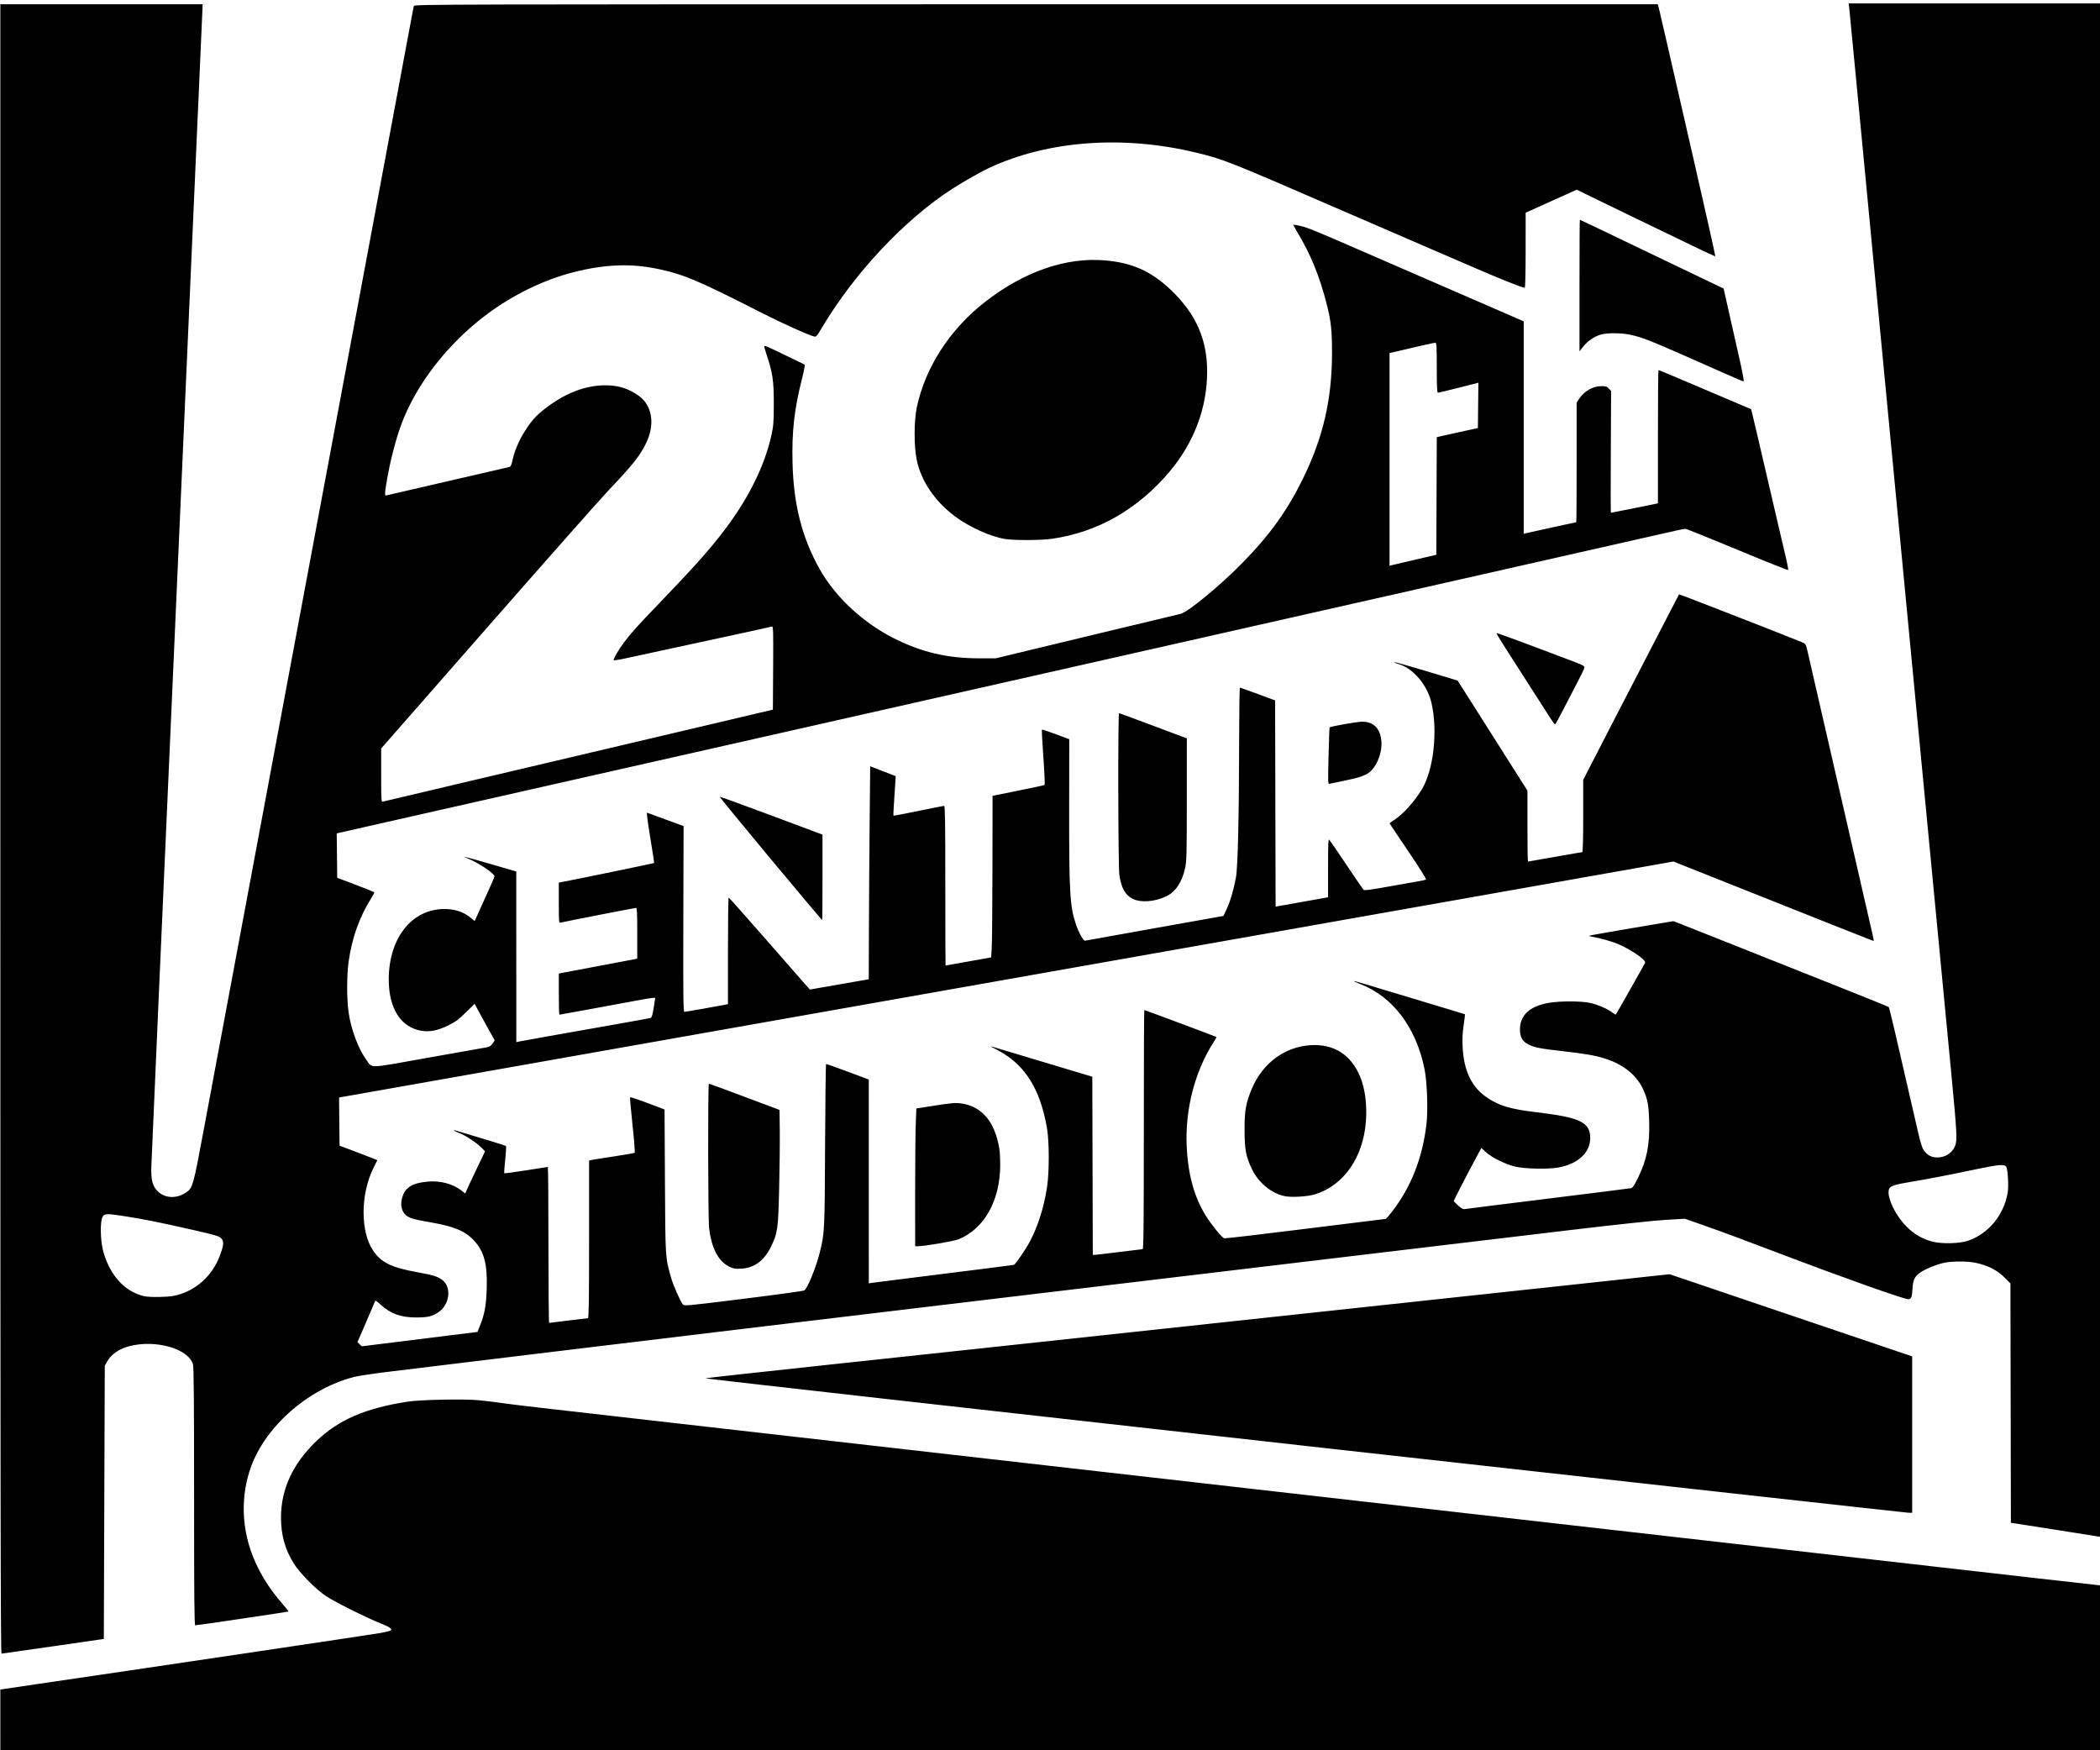 <svg height="81.468" viewBox="0 0 258 215" width="97.762" xmlns="http://www.w3.org/2000/svg"><path d="m.041 293.261v-3.71l.377-.067c.208-.037 1.971-.299 3.919-.583 11.619-1.693 41.451-6.13 42.378-6.303.607-.113 1.166-.245 1.243-.293.298-.185-.03-.428-1.223-.904-1.778-.709-5.623-2.633-6.703-3.354-1.233-.823-3.222-2.838-3.93-3.98-1.101-1.776-1.578-3.49-1.578-5.673 0-3.452 1.443-6.581 4.307-9.337 2.765-2.661 6.064-4.087 11.302-4.886 1.582-.241 6.906-.344 8.723-.169.762.074 2.091.237 2.953.362 1.372.2 4.398.552 17.938 2.087 1.66.188 5.788.658 9.172 1.045 3.384.386 8.452.964 11.262 1.283 7.321.832 40.867 4.652 46.848 5.335 7.842.895 35.773 4.076 44.294 5.045 4.215.479 12.496 1.422 18.403 2.095s15.311 1.744 20.899 2.38 14.063 1.601 18.835 2.146c4.772.545 8.729.99 8.795.99.081 0 .119 3.256.119 10.101v10.101h-129.166-129.166zm0-109.434v-101.301h12.423 12.423v.272c0 .15-1.41 32.001-3.134 70.78-1.724 38.779-3.148 71.089-3.164 71.799-.034 1.487.118 2.169.62 2.778.848 1.029 2.399 1.175 3.624.341.855-.582.884-.684 2.213-7.807.673-3.608 2.138-11.445 3.255-17.416 1.117-5.971 3.002-16.054 4.19-22.408s3.072-16.437 4.189-22.408c1.117-5.971 2.763-14.774 3.658-19.564.895-4.789 2.463-13.175 3.483-18.635 5.251-28.087 6.52-34.882 6.734-36.05.129-.702.261-1.369.294-1.48.057-.193 3.798-.203 76.444-.203h76.384l.116.435c.064.239.558 2.369 1.098 4.731.54 2.363 2.087 9.121 3.438 15.018 1.351 5.897 2.435 10.744 2.408 10.77-.027.027-1.297-.559-2.824-1.302-1.526-.743-3.245-1.574-3.82-1.846-.575-.272-1.959-.939-3.077-1.482-1.117-.543-3.218-1.563-4.669-2.267l-2.637-1.28-3.136 1.412-3.136 1.412-.003 4.615c-.002 2.845-.045 4.615-.114 4.615-.259 0-3.072-1.12-5.985-2.384-1.724-.748-3.84-1.661-4.702-2.029-.862-.368-2.795-1.204-4.296-1.858-1.501-.653-3.251-1.412-3.889-1.685-.639-.273-1.945-.836-2.903-1.252-14.814-6.427-15.154-6.562-18.519-7.382-8.985-2.189-18.239-1.518-25.485 1.847-.984.457-3.124 1.669-4.47 2.531-5.899 3.779-12.135 10.418-16.138 17.181-.585.989-.662 1.072-.929 1.005-.73-.183-3.903-1.614-6.386-2.88-7.817-3.985-9.644-4.758-12.803-5.418-3.336-.697-6.536-.57-10.377.41-3.673.938-7.509 2.815-10.746 5.259-4.716 3.561-8.519 8.459-10.358 13.344-.658 1.746-1.358 4.407-1.748 6.643-.358 2.048-.366 2.247-.086 2.159.114-.036 3.523-.825 7.576-1.752 4.053-.927 7.45-1.711 7.549-1.742.113-.035.235-.324.329-.781.228-1.107.767-2.396 1.469-3.515.924-1.472 1.448-2.046 2.784-3.049 2.573-1.932 5.196-2.827 7.784-2.657 1.301.086 2.452.51 3.526 1.301 1.656 1.219 1.977 3.564.807 5.885-.781 1.55-1.632 2.611-4.586 5.721-.97 1.022-7.647 8.568-14.838 16.77l-13.073 14.912v3.295c0 3.084.013 3.291.203 3.235.112-.033 4.644-1.105 10.072-2.38 9.343-2.196 24.66-5.805 33.728-7.946l4.122-.973.03-5.133c.029-4.855.019-5.13-.174-5.069-.112.035-2.399.538-5.081 1.117-4.943 1.067-10.653 2.302-13.033 2.818-.718.156-1.306.236-1.306.178 0-.238.604-1.269 1.249-2.135.899-1.205 1.556-1.936 4.38-4.871 4.289-4.457 6.196-6.599 8.012-8.997 2.981-3.936 4.94-7.919 5.768-11.728.23-1.059.265-1.554.268-3.773.003-2.806-.143-3.796-.887-6.017-.19-.567-.324-1.052-.297-1.078.063-.063.918.321 3.084 1.388.979.482 1.83.893 1.889.913.06.02-.097.846-.349 1.835-.926 3.643-1.237 6.438-1.139 10.256.13 5.107 1.151 9.121 3.303 12.981 1.928 3.46 5.345 6.644 9.202 8.576 3.417 1.712 6.551 2.437 10.528 2.437h1.924l4.31-1.04c2.371-.572 5.094-1.228 6.052-1.458s2.682-.644 3.831-.921c1.149-.277 3.448-.827 5.109-1.224 1.66-.397 3.202-.767 3.425-.823.926-.231 4.9-3.512 7.608-6.281 3.422-3.499 5.534-6.455 7.496-10.488 2.417-4.97 3.491-9.666 3.49-15.268 0-2.744-.123-3.921-.612-5.863-.889-3.528-2.023-6.31-3.699-9.068-.259-.426-.45-.796-.425-.822.025-.025.427.04.892.146.782.178 1.959.657 6.905 2.812 1.022.445 3.608 1.568 5.747 2.496 2.139.928 4.961 2.152 6.27 2.721 1.309.569 3.752 1.63 5.428 2.359l3.048 1.324v13.049 13.049l.261-.065c.408-.101 6.137-1.354 6.192-1.354.027 0 .049-3.31.049-7.355v-7.355l.322-.479c.618-.921 1.686-1.523 2.706-1.527.546-.002.691.044.926.294l.279.297-.037 7.482c-.021 4.115-.016 7.482.01 7.482.063 0 5.186-1.024 5.519-1.103l.261-.062v-8.183c0-4.501.032-8.183.071-8.183.06 0 2.839 1.167 6.082 2.554.415.177 1.774.755 3.019 1.283 1.245.528 2.273.965 2.284.972.018.01 1.078 4.545 3.355 14.349.349 1.501.774 3.315.945 4.031s.279 1.335.24 1.374c-.04.04-2.842-1.082-6.228-2.493s-6.261-2.564-6.391-2.564c-.129 0-.694.107-1.255.238-.873.204-23.916 5.416-27.434 6.205-.671.15-2.29.516-3.599.813-1.309.297-2.929.662-3.599.813-.671.15-4.485 1.012-8.476 1.915-3.991.903-7.805 1.765-8.476 1.916-.67.151-7.724 1.744-15.674 3.541-7.95 1.797-19.053 4.305-24.672 5.575s-15.677 3.542-22.35 5.051c-18.759 4.241-20.64 4.665-23.685 5.351-1.565.352-5.927 1.339-9.695 2.192-3.768.854-8.966 2.029-11.552 2.612-2.586.583-4.821 1.089-4.966 1.125l-.263.065.031 2.727.031 2.727 2.244.849c1.234.467 2.273.878 2.307.912.034.034-.146.393-.402.797-1.419 2.246-2.349 4.866-2.751 7.746-.235 1.683-.234 4.667.003 6.257.314 2.113 1.199 4.463 2.188 5.811.774 1.055-.034 1.084 7.559-.27 3.702-.66 6.941-1.235 7.198-1.277.353-.058.531-.171.733-.466l.267-.39-.86-1.549c-.473-.852-1.028-1.862-1.233-2.246l-.373-.697-1.08 1.061c-.897.881-1.265 1.151-2.17 1.595-1.28.627-2.257.822-3.284.655-2.535-.413-4.022-2.753-4.016-6.319.009-5.245 3.03-8.857 7.216-8.629 1.139.062 2.151.452 2.917 1.125.236.208.43.358.43.334 0-.024.549-1.239 1.219-2.701.671-1.461 1.217-2.714 1.213-2.784-.015-.339-1.891-1.614-3.12-2.119-.356-.147-.596-.27-.532-.274.064-.004 1.513.399 3.221.897l3.105.905.001 10.481.001 10.481.261-.061c.234-.055 4.267-.773 13.091-2.333 1.628-.288 3.044-.548 3.146-.578.136-.04.237-.366.377-1.209.105-.634.192-1.199.192-1.254 0-.055-.797.049-1.771.23-3.63.678-9.933 1.833-10.001 1.833-.039 0-.071-1.138-.071-2.529v-2.529l4.499-.851c2.474-.468 4.643-.878 4.818-.91l.319-.06v-3.12c0-2.419-.033-3.12-.145-3.121-.163-0-8.97 1.719-9.288 1.813-.189.056-.203-.113-.203-2.431v-2.491l.435-.078c1.174-.211 11.228-2.284 11.268-2.324.025-.025-.186-1.436-.47-3.136-.317-1.901-.467-3.073-.389-3.046.07.024 1.108.404 2.306.844l2.179.8-.031 11.41c-.026 9.55-.005 11.41.126 11.41.141-0 4.234-.716 5.038-.882l.319-.066v-6.551c0-3.603.039-6.548.087-6.544.048.004 2.06 2.264 4.471 5.022 2.411 2.758 4.636 5.299 4.944 5.647l.561.633 3.618-.633 3.618-.633.017-5.747c.009-3.161.048-9.048.087-13.081l.071-7.334 1.567.606 1.567.606-.022.401c-.012.221-.084 1.305-.159 2.41-.075 1.105-.117 2.027-.094 2.049.023.022 1.401-.24 3.061-.583 1.66-.343 3.084-.625 3.164-.627.115-.003.145 2.034.145 9.807 0 5.396.013 9.81.029 9.808.016-.001 1.283-.227 2.816-.501l2.787-.499.073-1.153c.04-.634.08-5.1.087-9.923l.014-8.77 3.144-.635c1.729-.349 3.188-.661 3.242-.694.053-.033-.011-1.562-.143-3.399-.132-1.837-.213-3.367-.179-3.4.033-.033.802.218 1.709.558l1.649.618-.011 8.588c-.013 10.238.087 11.944.833 14.161.347 1.031.927 2.052 1.135 1.998.096-.025 3.958-.719 8.583-1.542l8.409-1.498.382-.826c.464-1.005.878-2.405 1.145-3.879.24-1.321.383-7.501.397-17.154.005-3.4.048-6.183.096-6.184.048-.001 1.04.352 2.204.784l2.117.785.031 12.665.031 12.665 2.09-.37c1.149-.203 2.599-.462 3.222-.574l1.132-.205v-3.61c0-3.076.024-3.585.16-3.44.088.093 1.036 1.476 2.106 3.073 1.07 1.596 2.005 2.968 2.078 3.047.106.115.719.04 2.974-.365 1.562-.28 3.233-.576 3.712-.656.479-.081.93-.178 1.003-.216.081-.043-.758-1.384-2.177-3.479-1.27-1.875-2.309-3.422-2.309-3.438 0-.015.274-.21.61-.433 1.114-.741 2.441-2.217 3.371-3.749 1.444-2.379 1.974-7.161 1.176-10.62-.506-2.195-2.262-4.262-4.045-4.761-.293-.082-.532-.188-.532-.235 0-.047 1.753.443 3.895 1.089l3.895 1.175.556.871c.306.479 1.55 2.438 2.764 4.354 1.215 1.916 2.895 4.565 3.734 5.888l1.526 2.405v4.358c0 2.397.029 4.358.065 4.358s1.527-.261 3.314-.581c1.787-.319 3.299-.581 3.36-.581.069 0 .111-1.681.112-4.441l0-4.441 1.287-2.496c.708-1.373 1.838-3.567 2.511-4.876 1.188-2.309 1.837-3.564 3.663-7.082.48-.926 1.642-3.173 2.581-4.992.939-1.82 1.718-3.32 1.731-3.334.013-.014.831.29 1.817.675s2.186.85 2.665 1.032c1.958.745 10.125 3.949 10.592 4.155.492.217.507.242.702 1.082.109.473.75 3.263 1.423 6.2s1.742 7.587 2.374 10.333c1.089 4.731 3.906 16.997 4.232 18.432.084.367.13.668.104.668-.066 0-7.358-2.894-23.142-9.184l-1.451-.578-17.764 3.144c-9.77 1.729-24.713 4.372-33.206 5.873-8.493 1.501-20.144 3.561-25.891 4.577-5.747 1.016-19.488 3.445-30.535 5.398-11.047 1.953-26.147 4.623-33.554 5.935-7.407 1.311-15.61 2.761-18.228 3.222l-4.76.838.003.838c.002.461.015 1.793.029 2.96l.026 2.123 1.829.686c1.006.377 2.049.778 2.318.89l.49.205-.453.906c-1.629 3.256-1.647 7.892-.04 10.232.996 1.45 2.254 2.057 5.446 2.628 1.877.336 2.482.525 3.041.951 1.161.886.9 3.026-.484 3.957-.754.508-1.312.642-2.684.646-1.906.006-3.194-.454-4.432-1.584-.608-.555-.617-.559-.721-.29-.058.15-.556 1.314-1.108 2.588l-1.003 2.316.265.255.265.255 7.109-.883 7.109-.883.298-.743c.579-1.447.77-2.499.835-4.608.091-2.934-.301-4.459-1.488-5.794-1.089-1.225-2.449-1.805-5.445-2.325-1.977-.343-2.314-.433-2.841-.758-.525-.324-.816-1.068-.706-1.801.239-1.593 1.108-2.244 3.257-2.439 1.515-.137 3.09.286 4.131 1.111l.454.359.106-.27c.058-.149.605-1.315 1.215-2.593l1.109-2.322-.43-.444c-.57-.588-1.953-1.509-2.654-1.767-.57-.21-1.009-.49-.562-.359 3.058.898 6.17 1.855 6.226 1.913.04.042-.005.797-.1 1.679-.095.881-.145 1.631-.11 1.665.034.034 1.235-.125 2.668-.354 1.433-.229 2.639-.417 2.679-.417.041 0 .074 4.31.074 9.579 0 5.268.039 9.578.087 9.578.048 0 1.106-.131 2.351-.29s2.329-.29 2.409-.29c.115 0 .145-2.015.145-9.683v-9.682l.261-.061c.144-.034 1.385-.231 2.757-.439s2.536-.411 2.585-.452c.049-.041-.071-1.58-.266-3.419-.196-1.839-.33-3.37-.298-3.402.051-.051 1.607.494 3.574 1.252l.66.254.048 8.782c.052 9.515.043 9.371.73 11.8.282.999 1.111 2.891 1.469 3.354.165.214.36.196 7.474-.687 4.017-.498 7.374-.96 7.459-1.026.407-.314 1.414-2.783 1.869-4.582.618-2.443.627-2.623.674-13.286.024-5.476.08-9.957.124-9.958.044-.001 1.242.43 2.663.958l2.583.96.001 12.52.001 12.52.435-.069c.239-.038 4.223-.539 8.853-1.115s8.47-1.065 8.534-1.088c.206-.074 1.424-1.852 1.961-2.862 1.011-1.903 1.738-4.21 2.12-6.729.274-1.807.272-5.514-.004-7.14-.838-4.934-2.745-7.93-6.167-9.69-.511-.263-.824-.451-.697-.418.128.033 2.505.745 5.283 1.584 2.778.838 5.521 1.663 6.095 1.833l1.045.309.03 10.941.03 10.941.261-.001c.143 0 1.488-.157 2.989-.348 1.501-.191 2.794-.347 2.874-.348.115 0 .145-3.016.145-14.688 0-8.078.027-14.687.06-14.687.076 0 8.808 3.264 8.861 3.312.021.019-.152.334-.385.698-2.252 3.52-3.454 8.144-3.273 12.593.145 3.554.919 6.384 2.385 8.711.728 1.155 1.938 2.636 2.23 2.728.105.033 4.584-.489 9.955-1.161 5.37-.672 9.812-1.222 9.871-1.222.059 0 .418-.405.8-.9 2.342-3.039 3.731-6.578 4.223-10.756.2-1.701.079-5.152-.237-6.732-1.024-5.126-3.912-8.94-7.934-10.477-.436-.167-.774-.322-.75-.345.023-.023.614.133 1.313.347.699.214 3.752 1.134 6.785 2.043 3.033.909 5.531 1.667 5.55 1.684.019.017-.053.624-.16 1.35-.14.947-.176 1.696-.127 2.655.151 2.975 1.122 4.973 3.039 6.255 1.47.983 2.851 1.392 5.953 1.761 5.464.651 6.681 1.232 6.685 3.193.004 1.784-1.535 3.195-3.942 3.613-1.314.228-4.142.16-5.33-.128-1.155-.28-2.795-1.092-3.504-1.734l-.602-.545-.517.961c-1.223 2.275-2.866 5.453-2.866 5.545 0 .055.245.315.544.578.42.37.612.466.842.421.164-.032 4.765-.61 10.225-1.285 5.46-.675 10.04-1.251 10.179-1.281.185-.04.406-.371.832-1.245 1.098-2.254 1.46-4.072 1.382-6.937-.055-2.026-.191-2.751-.735-3.943-.8-1.752-2.379-3.038-4.632-3.774-1.228-.401-2.397-.606-5.342-.938-2.771-.312-3.501-.464-4.249-.883-.647-.362-.918-.889-.918-1.787 0-1.749 1.224-2.867 3.571-3.26 1.396-.234 3.92-.23 5.021.007.952.205 2.154.721 2.762 1.185.213.163.402.278.419.255.113-.151 3.555-6.232 3.611-6.379.126-.335-1.787-1.646-3.353-2.299-.799-.332-2.192-.725-3.131-.882-.246-.041-.422-.1-.392-.13.03-.03 2.37-.445 5.2-.922l5.144-.867.589.222c.324.122 4.063 1.606 8.309 3.297 4.247 1.691 9.915 3.947 12.597 5.013 2.682 1.066 4.915 1.975 4.962 2.02.079.075 1.003 4.007 3.101 13.193.89 3.897.951 4.101 1.376 4.606.399.474.851.677 1.498.674.993-.005 1.809-.535 2.177-1.418.282-.675.229-1.641-.514-9.395-.381-3.981-1.349-14.083-2.151-22.449-.802-8.365-2.056-21.453-2.787-29.084s-1.8-18.786-2.374-24.788c-.574-6.003-1.569-16.4-2.211-23.105-.642-6.705-1.556-16.266-2.031-21.247-.475-4.981-.896-9.33-.934-9.666l-.07-.609h15.624 15.624v94.216 94.216l-.319-.063c-.176-.035-2.723-.439-5.66-.898l-5.341-.835-.029-14.7-.029-14.7-.568-.577c-1.028-1.045-2.11-1.613-3.727-1.959-.972-.208-2.862-.207-3.847.002-.962.204-2.379.787-2.993 1.232-.648.47-.851.924-.9 2.016-.043.951-.156 1.229-.501 1.229-.537 0-7.962-2.633-15.386-5.456-5.211-1.982-7.452-2.812-9.927-3.679l-2.148-.752-2.322.132c-1.373.078-6.093.581-11.552 1.232-19.348 2.305-22.02 2.623-26.704 3.184-2.65.317-22.112 2.64-43.249 5.162-21.137 2.522-45.954 5.501-55.15 6.62-9.195 1.119-18.26 2.22-20.144 2.447-1.884.227-3.843.519-4.354.648-4.97 1.257-9.796 5.087-12.046 9.562-1.76 3.5-2.02 7.789-.706 11.668.81 2.394 2.128 4.607 4.028 6.764.38.432.67.805.644.828-.049.045-11.203 1.696-11.457 1.696-.112 0-.142-3.394-.142-15.806 0-11.784-.035-15.922-.137-16.262-.576-1.923-4.564-3.06-7.81-2.226-1.282.329-2.281 1.032-2.773 1.951l-.253.472-.058 16.772-.058 16.772-6.212.898c-3.416.494-6.277.901-6.357.905-.116.005-.145-20.328-.145-101.295zm22.118 57.142c2.196-.711 3.969-2.418 4.817-4.637.515-1.348.561-1.82.217-2.206-.242-.272-.624-.388-3.293-1-3.923-.899-6.098-1.34-8.37-1.696-2.415-.378-2.656-.376-2.918.024-.326.498-.292 2.91.061 4.214.79 2.925 2.58 4.932 4.932 5.53.403.102 1.114.141 2.116.113 1.231-.033 1.68-.096 2.438-.342zm219.66-6.567c2.493-.889 4.311-3.078 4.83-5.817.161-.847.024-3.092-.202-3.318-.274-.274-1.046-.193-3.886.406-3.063.647-5.745 1.164-7.874 1.518-1.647.274-2.177.418-2.467.672-.68.594.449 3.262 2.051 4.844.935.923 1.879 1.471 3.11 1.804 1.152.312 3.412.256 4.437-.109zm-67.912-83.661 2.554-.592.03-7.222.03-7.222.271-.068c.149-.037 1.285-.29 2.524-.562l2.254-.494.031-2.785.031-2.785-2.411.614c-1.326.338-2.476.615-2.556.617-.113.002-.145-.689-.145-3.074 0-2.573-.027-3.077-.164-3.077-.128 0-2.692.581-5.38 1.22l-.261.062v13.062 13.062l.319-.082c.176-.045 1.469-.348 2.874-.674zm-13.7 108.849c-40.549-4.517-73.648-8.244-73.552-8.281.096-.037 7.071-.805 15.5-1.707 8.429-.902 16.972-1.819 18.983-2.037 2.012-.218 18.495-1.993 36.631-3.943 18.135-1.95 34.619-3.725 36.631-3.943 2.012-.218 5.246-.568 7.189-.777l3.531-.38 2.971 1.005c1.634.553 5.844 1.979 9.356 3.17 3.512 1.191 7.979 2.704 9.927 3.362 1.948.658 4.442 1.502 5.544 1.875l2.003.679v9.609 9.609l-.493-.013c-.271-.007-33.67-3.709-74.22-8.226zm-70.591-21.986c-1.354-.658-2.196-2.251-2.494-4.72-.139-1.151-.166-17.767-.029-17.767.049 0 2.022.725 4.383 1.611l4.293 1.611.031 2.544c.017 1.399-.016 4.58-.075 7.068-.118 5.059-.183 5.515-1.031 7.242-.823 1.675-2.039 2.563-3.628 2.647-.744.04-.955.005-1.451-.236zm22.814-9.058c0-3.598.034-7.406.076-8.463l.076-1.922 1.637-.257c2.756-.434 3.189-.471 3.996-.342 1.978.316 3.426 1.649 4.13 3.803.421 1.288.536 2.085.536 3.712 0 4.382-1.944 7.863-5.108 9.149-.613.249-4.207.862-5.054.862h-.287zm45.397.385c-1.611-.336-3.215-1.655-4.002-3.29-.757-1.575-.916-2.405-.922-4.834-.007-2.391.16-3.327.91-5.105 1.308-3.101 4.012-5.105 7.17-5.312 2.891-.19 5.023 1.17 6.14 3.915.595 1.462.846 3.481.684 5.502-.353 4.409-2.72 7.79-6.227 8.897-.901.284-2.898.405-3.754.226zm-63.165-41.452c-3.461-4.154-6.27-7.576-6.241-7.605.029-.029 2.882 1.005 6.34 2.298l6.287 2.351.002 5.254c.001 2.89-.02 5.254-.046 5.254s-2.88-3.398-6.342-7.552zm44.508 4.936c-.929-.463-1.395-1.291-1.649-2.931-.149-.961-.184-19.88-.037-19.88.05 0 1.944.697 4.209 1.548l4.118 1.548-.002 7.479c-.001 6.756-.022 7.574-.21 8.454-.372 1.737-1.18 2.936-2.348 3.485-1.409.662-3.099.785-4.08.296zm24.052-17.544c.047-1.907.104-3.487.128-3.511.127-.134 3.354-.708 3.982-.709 1.334-.002 2.132.715 2.349 2.111.218 1.4-.38 3.17-1.366 4.041-.507.448-1.361.744-3.185 1.104-.856.169-1.654.335-1.774.369-.212.061-.216-.043-.133-3.404zm27.211-4.716c-.298-.462-1.494-2.329-2.659-4.149-1.164-1.82-2.532-3.953-3.04-4.74-.507-.787-.896-1.457-.863-1.49.049-.049 3.533 1.237 9.657 3.565.922.35 1.156.485 1.137.653-.013.117-.412.948-.885 1.847s-1.265 2.428-1.759 3.396c-.494.968-.932 1.76-.973 1.759-.041-.001-.318-.38-.616-.842zm-66.857-21.933c-1.777-.253-4.497-1.472-6.276-2.812-2.461-1.853-4.108-4.281-4.664-6.873-.362-1.689-.357-4.837.01-6.55 1.05-4.897 4.069-9.547 8.378-12.904 4.786-3.728 9.953-5.513 14.756-5.096 3.344.29 5.692 1.35 8.096 3.653 3.053 2.926 4.431 6.038 4.429 10.011-.001 4.415-1.598 8.686-4.571 12.23-3.912 4.662-8.873 7.503-14.502 8.303-1.315.187-4.46.207-5.657.037zm88.53-20.258c-9.65-4.282-10.173-4.495-11.937-4.867-1.029-.217-2.78-.214-3.518.005-.789.234-1.606.799-2.147 1.484l-.452.572v-8.08c0-4.444.019-8.08.042-8.08.043 0 2.07.963 5.066 2.408 2.344 1.13 9.778 4.693 11.32 5.427l1.277.607.676 3.007c.372 1.654.951 4.222 1.288 5.706.372 1.639.562 2.697.485 2.693-.07-.003-1.015-.4-2.101-.882z" stroke-width=".116" transform="translate(0 -82)"/></svg>